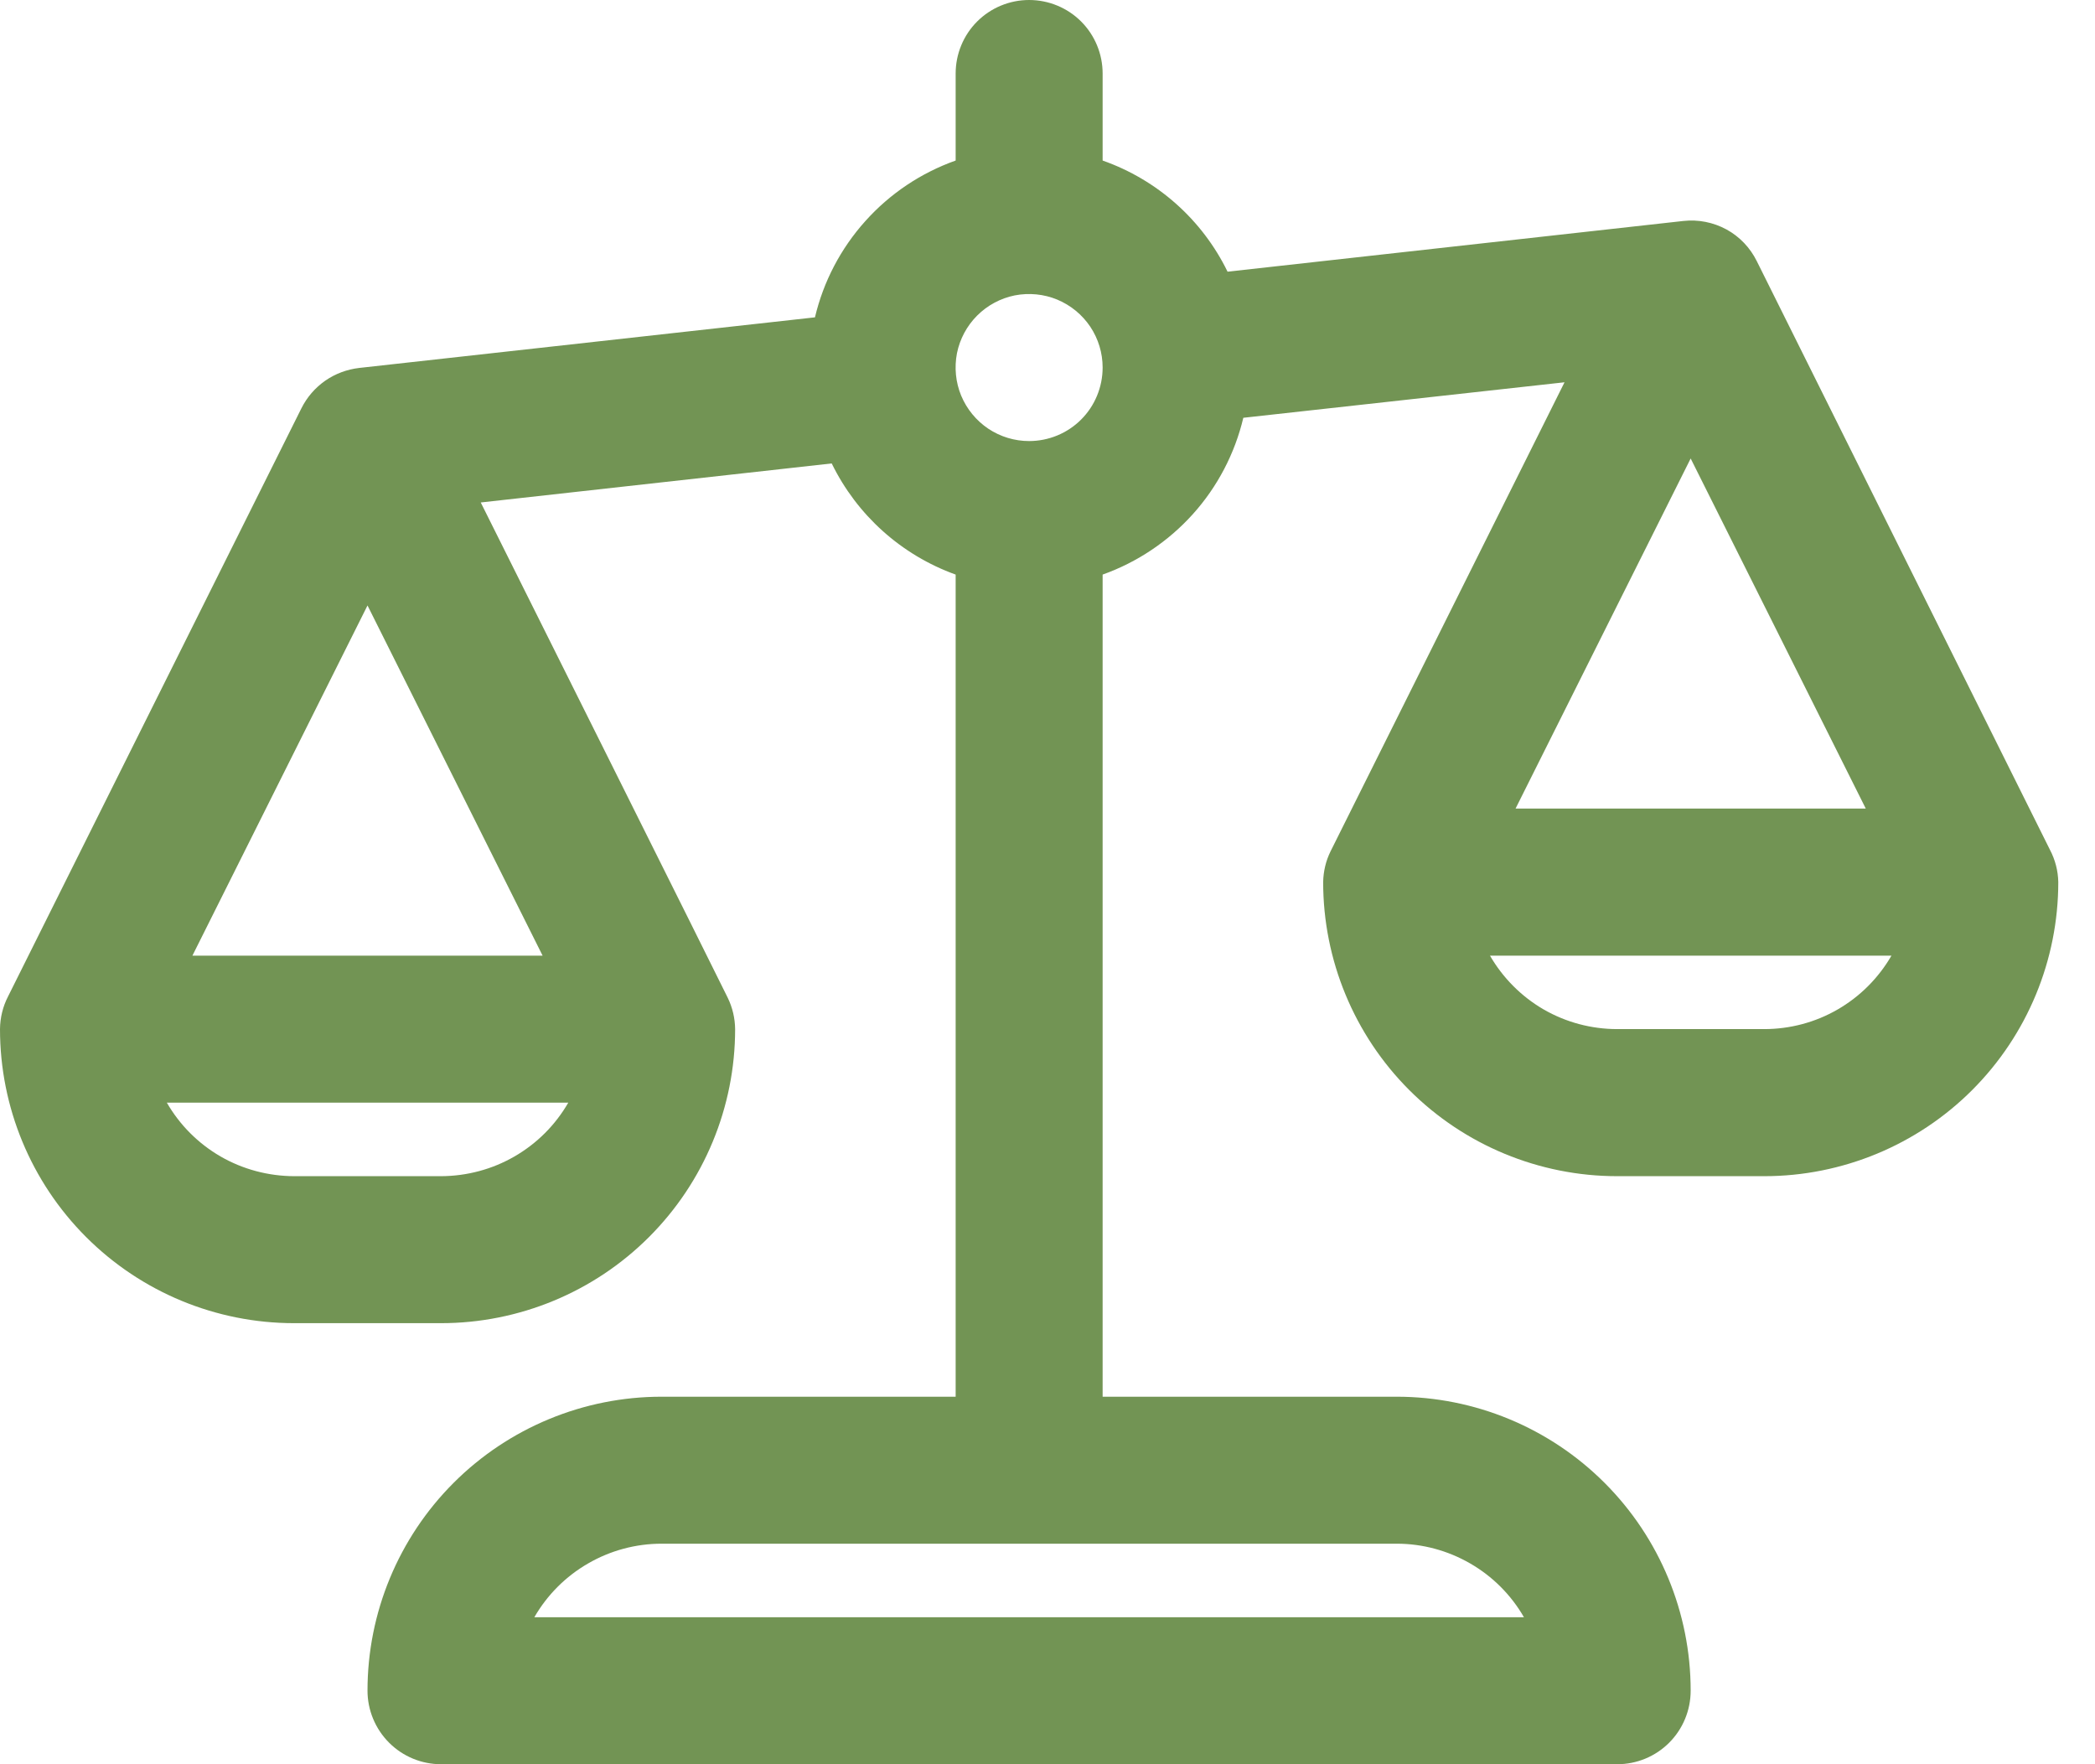<svg width="19" height="16" viewBox="0 0 19 16" fill="none" xmlns="http://www.w3.org/2000/svg">
<path d="M18.591 7.706L15.933 2.369C15.873 2.247 15.777 2.146 15.658 2.081C15.538 2.016 15.402 1.989 15.267 2.004L11.133 2.464C10.903 1.992 10.495 1.63 10 1.456V0.667C10 0.49 9.93 0.32 9.805 0.195C9.68 0.07 9.51 0 9.333 0C9.157 0 8.987 0.07 8.862 0.195C8.737 0.32 8.667 0.49 8.667 0.667V1.456C8.352 1.568 8.071 1.756 7.848 2.005C7.625 2.253 7.468 2.553 7.391 2.878L3.257 3.337C3.147 3.35 3.041 3.389 2.949 3.453C2.858 3.517 2.784 3.602 2.734 3.702L0.074 9.035C0.026 9.127 0.001 9.23 0 9.333C0 10.041 0.281 10.719 0.781 11.219C1.281 11.719 1.959 12 2.667 12H4C4.707 12 5.386 11.719 5.886 11.219C6.386 10.719 6.667 10.041 6.667 9.333C6.666 9.235 6.643 9.137 6.6 9.049C6.6 9.043 4.36 4.557 4.36 4.557L7.543 4.203C7.772 4.672 8.175 5.034 8.667 5.211V12.667H6C5.293 12.667 4.614 12.948 4.114 13.448C3.614 13.948 3.333 14.626 3.333 15.333C3.333 15.51 3.404 15.68 3.529 15.805C3.654 15.93 3.823 16 4 16H14.667C14.844 16 15.013 15.93 15.138 15.805C15.263 15.68 15.333 15.51 15.333 15.333C15.333 14.626 15.052 13.948 14.552 13.448C14.052 12.948 13.374 12.667 12.667 12.667H10V5.211C10.314 5.099 10.596 4.91 10.819 4.662C11.042 4.414 11.199 4.113 11.276 3.789L14.189 3.467C14.189 3.467 12.07 7.714 12.067 7.721C12.024 7.808 12.002 7.903 12 8C12 8.707 12.281 9.386 12.781 9.886C13.281 10.386 13.959 10.667 14.667 10.667H16C16.707 10.667 17.386 10.386 17.886 9.886C18.386 9.386 18.667 8.707 18.667 8C18.665 7.897 18.639 7.797 18.591 7.706ZM12.667 14C12.901 14 13.13 14.062 13.333 14.179C13.536 14.296 13.704 14.464 13.821 14.667H4.846C4.963 14.464 5.131 14.296 5.334 14.179C5.536 14.062 5.766 14 6 14H12.667ZM16.921 7.333H13.745L15.333 4.158L16.921 7.333ZM3.333 5.491L4.921 8.667H1.745L3.333 5.491ZM4 10.667H2.667C2.433 10.666 2.203 10.605 2 10.488C1.798 10.371 1.63 10.203 1.513 10H5.154C5.037 10.203 4.869 10.371 4.666 10.488C4.464 10.605 4.234 10.666 4 10.667ZM9.333 4C9.201 4 9.073 3.961 8.963 3.888C8.853 3.814 8.768 3.71 8.717 3.588C8.667 3.467 8.654 3.333 8.679 3.203C8.705 3.074 8.769 2.955 8.862 2.862C8.955 2.769 9.074 2.705 9.203 2.679C9.333 2.654 9.467 2.667 9.588 2.717C9.71 2.768 9.814 2.853 9.888 2.963C9.961 3.073 10 3.201 10 3.333C10 3.51 9.93 3.68 9.805 3.805C9.68 3.93 9.51 4 9.333 4ZM16 9.333H14.667C14.433 9.333 14.203 9.272 14 9.155C13.798 9.038 13.63 8.869 13.513 8.667H17.154C17.037 8.869 16.869 9.038 16.666 9.155C16.464 9.272 16.234 9.333 16 9.333Z" fill="#729454"/>
</svg>
